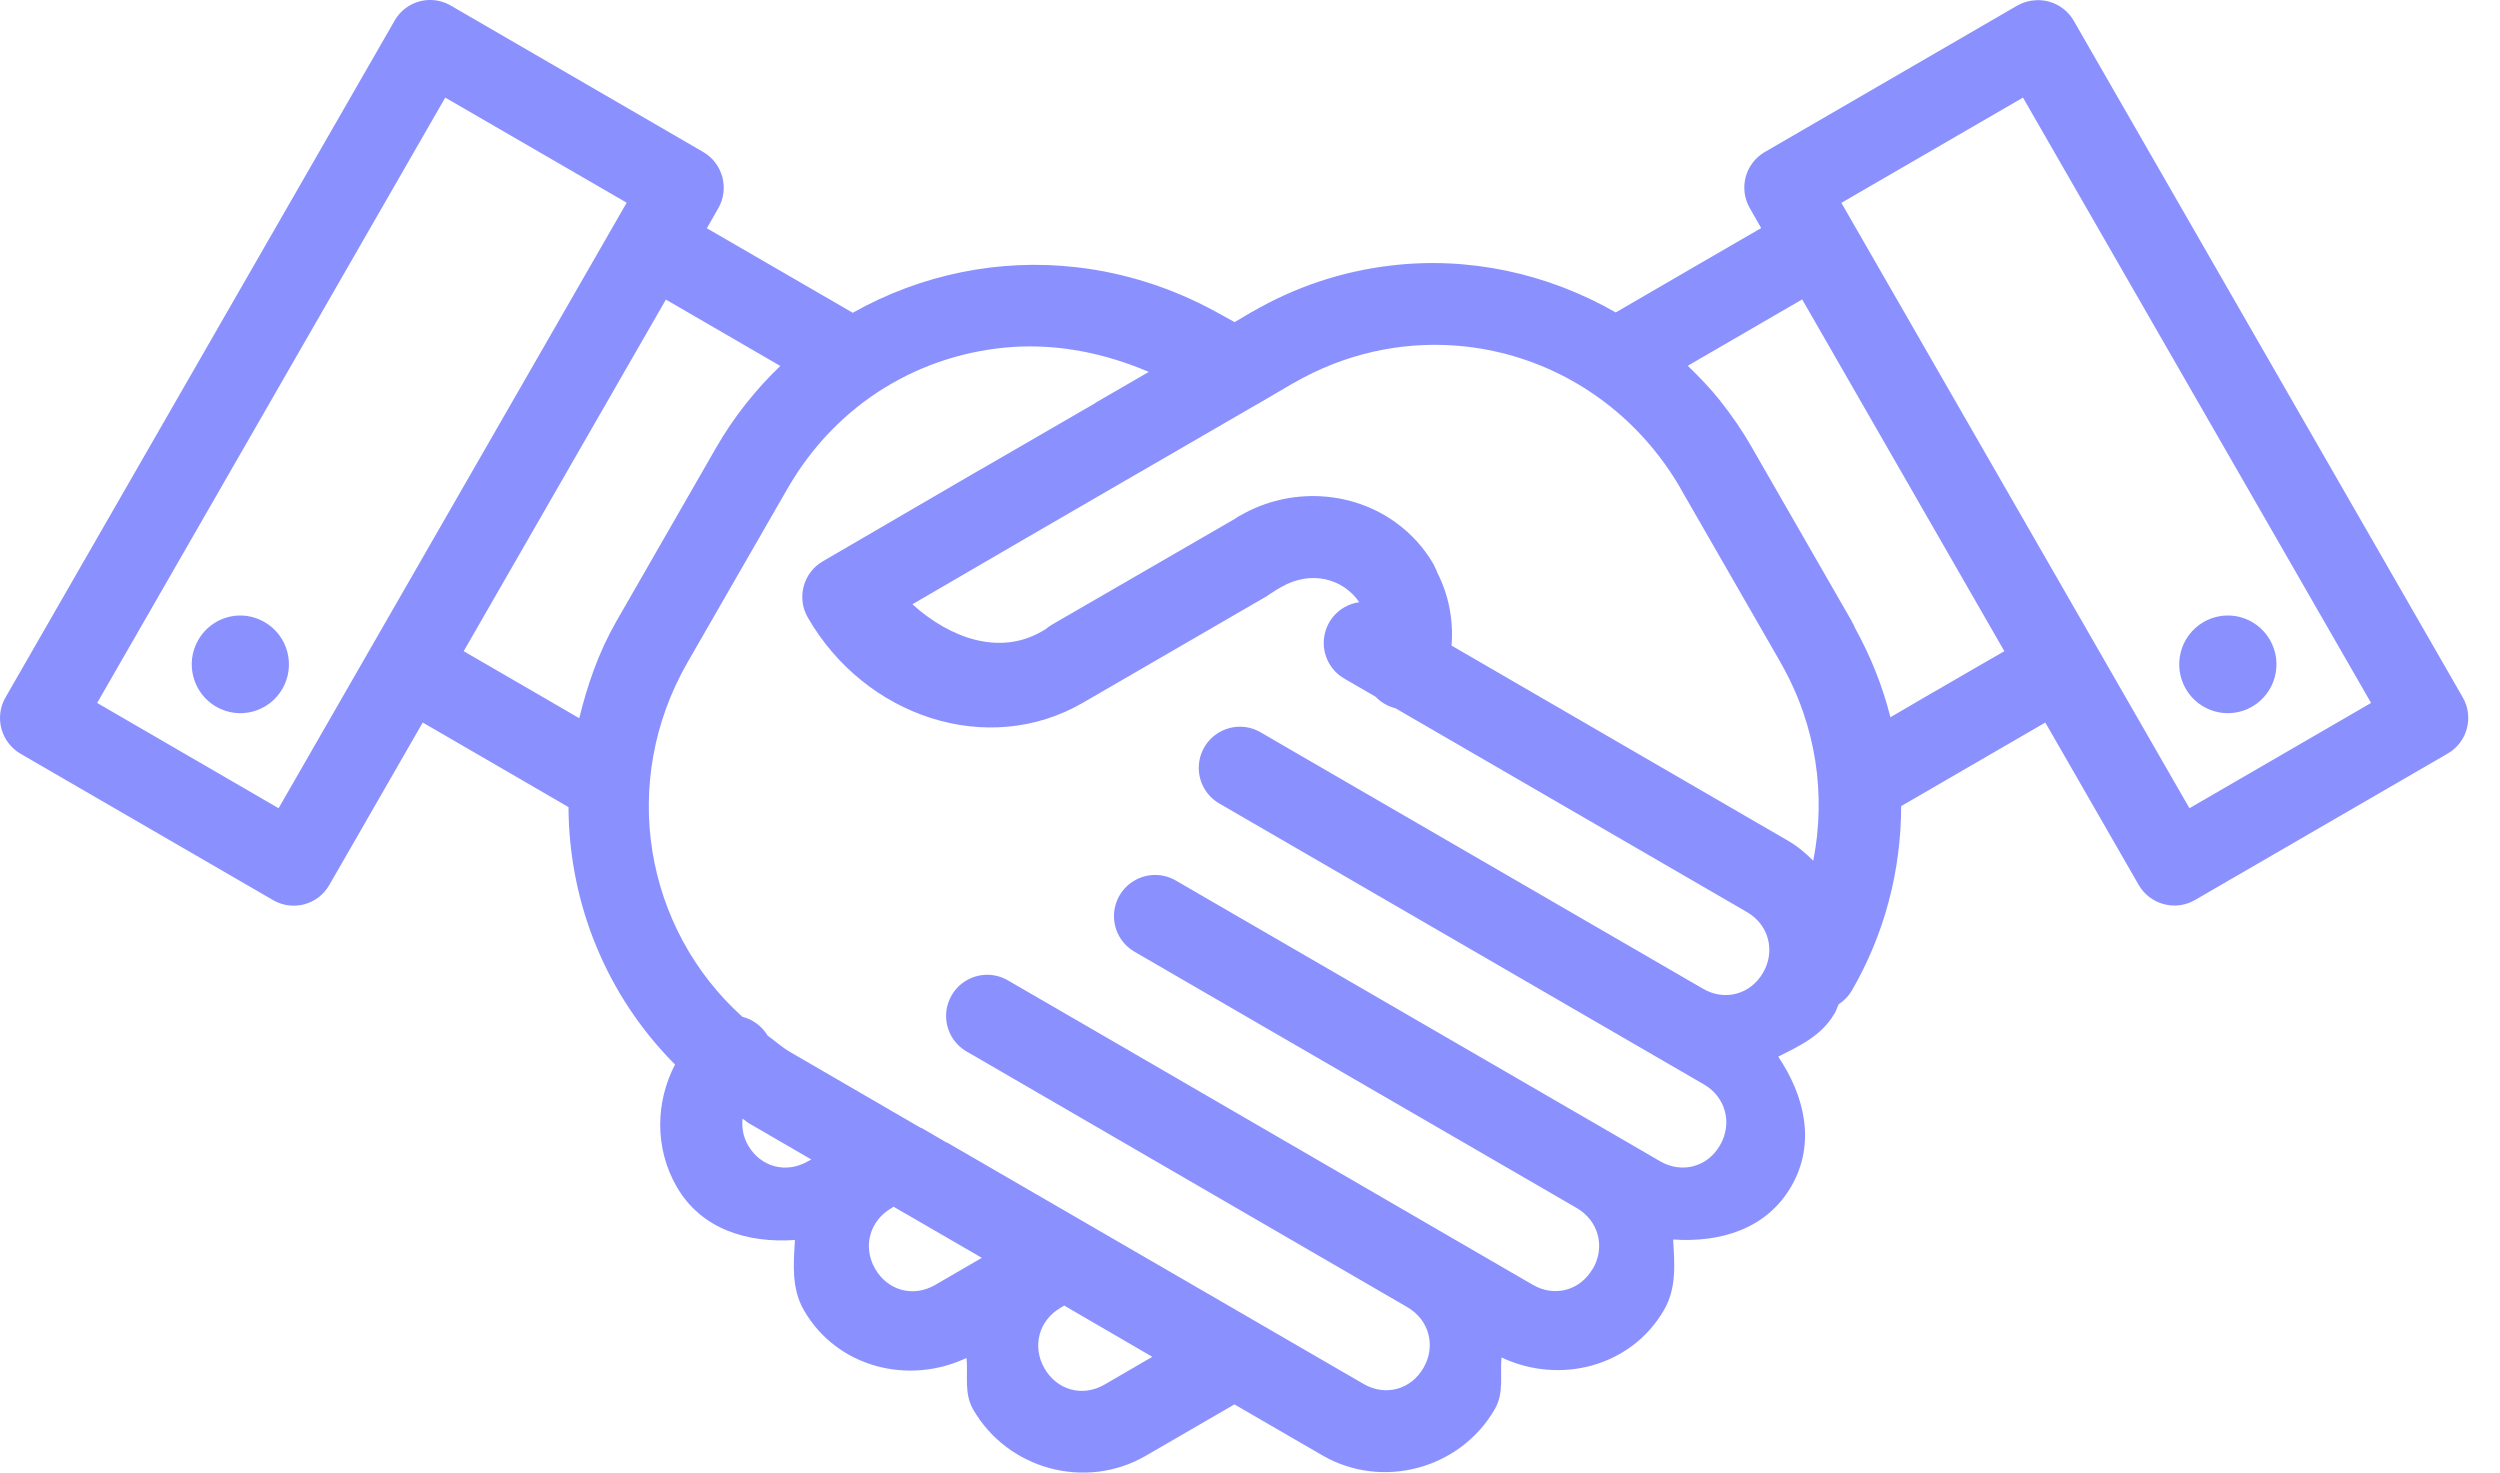 <?xml version="1.0" encoding="UTF-8"?> <svg xmlns="http://www.w3.org/2000/svg" width="73" height="43" viewBox="0 0 73 43"><path fill="#8A91FF" d="M12.503,0.001 C12.096,0.021 11.726,0.247 11.523,0.602 L0.162,20.362 C0.002,20.638 -0.042,20.966 0.04,21.275 C0.122,21.584 0.323,21.848 0.599,22.009 L7.975,26.284 C8.549,26.617 9.281,26.421 9.613,25.847 L12.344,21.098 L14.376,22.276 L16.6,23.567 C16.612,26.361 17.699,29.067 19.711,31.084 C19.144,32.173 19.107,33.518 19.758,34.65 C20.481,35.908 21.846,36.302 23.212,36.208 C23.171,36.903 23.105,37.616 23.474,38.259 C24.432,39.923 26.516,40.458 28.223,39.652 C28.27,40.163 28.145,40.684 28.415,41.154 C29.425,42.91 31.704,43.525 33.455,42.51 L36.045,41.008 L38.612,42.496 C40.363,43.511 42.643,42.896 43.652,41.14 C43.922,40.669 43.797,40.149 43.844,39.638 C45.551,40.444 47.635,39.909 48.593,38.245 C48.962,37.602 48.896,36.888 48.856,36.194 C50.221,36.288 51.586,35.894 52.309,34.636 C53.033,33.376 52.691,31.992 51.924,30.854 C52.545,30.541 53.193,30.243 53.562,29.601 C53.564,29.601 53.565,29.601 53.567,29.601 C53.618,29.512 53.646,29.416 53.689,29.324 C53.846,29.223 53.978,29.087 54.073,28.925 C55.022,27.292 55.513,25.429 55.514,23.539 L56.462,22.989 L57.691,22.276 L58.921,21.563 L59.723,21.098 L62.449,25.838 C62.609,26.116 62.872,26.318 63.181,26.401 C63.49,26.484 63.82,26.44 64.096,26.279 L71.473,22.004 C72.046,21.673 72.243,20.941 71.914,20.366 L60.554,0.607 C60.328,0.215 59.902,-0.017 59.451,0.006 C59.26,0.014 59.073,0.067 58.907,0.161 L51.53,4.44 C50.959,4.773 50.764,5.505 51.094,6.078 L51.427,6.66 L50.615,7.129 L49.386,7.842 L48.156,8.556 L47.18,9.123 C45.186,7.98 42.873,7.476 40.578,7.758 C39.889,7.842 39.201,7.993 38.528,8.218 C37.854,8.442 37.195,8.739 36.557,9.109 C36.555,9.109 36.554,9.109 36.552,9.109 L36.228,9.302 L36.05,9.405 L35.487,9.095 C34.2,8.393 32.828,7.965 31.451,7.805 C29.168,7.539 26.878,8.018 24.901,9.133 L22.681,7.847 L20.64,6.665 L20.973,6.083 C21.303,5.509 21.108,4.775 20.537,4.44 L13.16,0.161 C12.961,0.046 12.733,-0.01 12.503,0.001 Z M13.001,2.85 L18.299,5.919 L8.135,23.6 L2.837,20.526 L13.001,2.85 Z M59.071,2.85 L69.235,20.526 L63.932,23.6 L53.768,5.923 L59.071,2.85 Z M52.624,8.743 L58.527,19.015 L57.719,19.48 L56.49,20.193 C56.489,20.193 56.487,20.193 56.485,20.193 L55.256,20.911 L55.2,20.944 C54.977,20.045 54.625,19.168 54.158,18.321 C54.135,18.26 54.106,18.202 54.073,18.147 L54.073,18.142 L51.16,13.074 C51.16,13.074 51.16,13.07 51.16,13.07 C50.883,12.589 50.575,12.139 50.24,11.718 C50.24,11.718 50.24,11.714 50.24,11.714 C49.944,11.343 49.618,11.004 49.283,10.681 L49.362,10.634 L50.592,9.921 L51.821,9.208 L52.624,8.743 Z M19.444,8.748 L21.475,9.926 L22.785,10.686 C22.071,11.37 21.434,12.163 20.912,13.07 L17.998,18.142 C17.477,19.05 17.151,20.003 16.914,20.972 L15.582,20.198 L13.54,19.015 L19.444,8.748 Z M42.483,10.09 C44.598,10.242 46.625,11.219 48.091,12.891 C48.455,13.308 48.788,13.766 49.076,14.266 C49.076,14.266 49.076,14.271 49.076,14.271 L51.99,19.339 L51.99,19.343 C51.993,19.348 51.996,19.353 51.999,19.358 C53.049,21.193 53.32,23.232 52.947,25.134 C52.729,24.916 52.494,24.713 52.215,24.552 L42.385,18.851 C42.444,18.127 42.311,17.387 41.962,16.706 C41.957,16.689 41.95,16.672 41.944,16.655 C41.944,16.653 41.944,16.652 41.944,16.65 C41.928,16.615 41.911,16.58 41.892,16.547 C41.892,16.545 41.892,16.544 41.892,16.542 C41.882,16.52 41.871,16.498 41.859,16.476 C41.579,15.989 41.207,15.588 40.78,15.275 C40.78,15.275 40.775,15.27 40.775,15.27 C39.488,14.329 37.68,14.204 36.205,15.059 C36.189,15.067 36.173,15.075 36.158,15.083 L36.036,15.163 L30.724,18.236 C30.656,18.275 30.591,18.321 30.532,18.372 L30.419,18.438 C29.211,19.138 27.78,18.669 26.642,17.645 L29.842,15.782 L33.169,13.853 C33.18,13.847 33.191,13.841 33.202,13.835 L33.211,13.83 L36.693,11.812 C36.694,11.812 36.696,11.812 36.698,11.812 L37.763,11.188 C37.763,11.188 37.767,11.188 37.767,11.188 C39.26,10.324 40.897,9.976 42.483,10.09 Z M29.57,10.132 C30.89,10.043 32.245,10.304 33.544,10.86 L32.005,11.751 C31.992,11.76 31.98,11.77 31.968,11.779 L28.636,13.708 C28.634,13.708 28.633,13.708 28.631,13.708 L24.023,16.392 C23.452,16.725 23.257,17.457 23.587,18.03 C25.254,20.929 28.84,22.133 31.62,20.521 L37.003,17.401 C37.018,17.39 37.034,17.379 37.049,17.368 L37.279,17.218 L37.411,17.143 C38.266,16.646 39.209,16.882 39.691,17.584 C39.183,17.654 38.775,18.038 38.676,18.541 C38.576,19.044 38.807,19.555 39.25,19.813 L40.165,20.343 C40.323,20.509 40.525,20.626 40.747,20.681 L51.009,26.631 C51.644,26.998 51.851,27.76 51.483,28.4 C51.116,29.038 50.365,29.24 49.733,28.874 L38.049,22.103 L36.82,21.389 C36.448,21.168 35.986,21.164 35.611,21.378 C35.235,21.592 35.003,21.992 35.004,22.424 C35.004,22.856 35.237,23.255 35.614,23.468 L47.814,30.54 L48.527,30.953 L49.756,31.666 C50.391,32.033 50.594,32.799 50.226,33.439 C49.858,34.08 49.11,34.276 48.475,33.909 L47.246,33.195 L36.275,26.837 L35.562,26.424 L34.333,25.711 C33.961,25.496 33.503,25.495 33.131,25.709 C32.759,25.922 32.529,26.319 32.528,26.748 C32.527,27.177 32.755,27.574 33.127,27.79 L34.356,28.503 L46.04,35.274 C46.674,35.642 46.882,36.403 46.514,37.043 C46.512,37.043 46.511,37.043 46.509,37.043 C46.142,37.684 45.393,37.885 44.759,37.517 L42.3,36.091 L31.85,30.028 L29.387,28.602 C28.816,28.301 28.11,28.505 27.787,29.064 C27.464,29.622 27.64,30.336 28.185,30.68 L41.094,38.169 C41.729,38.537 41.936,39.298 41.568,39.938 C41.2,40.579 40.452,40.78 39.818,40.412 L27.651,33.36 C27.646,33.36 27.641,33.36 27.636,33.36 L26.904,32.933 C26.898,32.933 26.892,32.933 26.886,32.933 L23.085,30.727 C22.84,30.585 22.638,30.401 22.414,30.239 C22.251,29.966 21.986,29.768 21.677,29.69 C18.823,27.117 18.062,22.845 20.077,19.339 L22.996,14.266 C24.443,11.748 26.921,10.312 29.57,10.132 Z M7.051,17.973 C6.532,17.961 6.048,18.235 5.789,18.687 C5.397,19.369 5.63,20.24 6.309,20.634 C6.988,21.027 7.855,20.794 8.247,20.113 C8.639,19.431 8.406,18.559 7.727,18.166 C7.521,18.046 7.289,17.98 7.051,17.973 L7.051,17.973 Z M65.021,17.973 C64.782,17.979 64.548,18.045 64.34,18.166 C63.663,18.561 63.432,19.432 63.824,20.113 C64.217,20.794 65.084,21.027 65.762,20.634 C66.441,20.24 66.675,19.369 66.283,18.687 C66.024,18.235 65.54,17.961 65.021,17.973 L65.021,17.973 Z M21.682,32.665 C21.752,32.708 21.808,32.765 21.879,32.806 L23.69,33.857 C23.657,33.873 23.624,33.89 23.592,33.909 C22.957,34.277 22.21,34.082 21.841,33.439 C21.698,33.19 21.658,32.922 21.682,32.665 Z M26.093,35.237 L26.431,35.434 L26.435,35.434 L28.669,36.729 L27.303,37.522 C26.67,37.889 25.921,37.688 25.553,37.048 C25.185,36.408 25.393,35.646 26.027,35.279 C26.049,35.266 26.071,35.251 26.093,35.237 L26.093,35.237 Z M31.076,38.123 L33.647,39.619 L32.249,40.431 C31.615,40.799 30.867,40.597 30.499,39.957 C30.131,39.317 30.333,38.556 30.968,38.188 C31.005,38.168 31.041,38.146 31.076,38.123 L31.076,38.123 Z"></path></svg> 